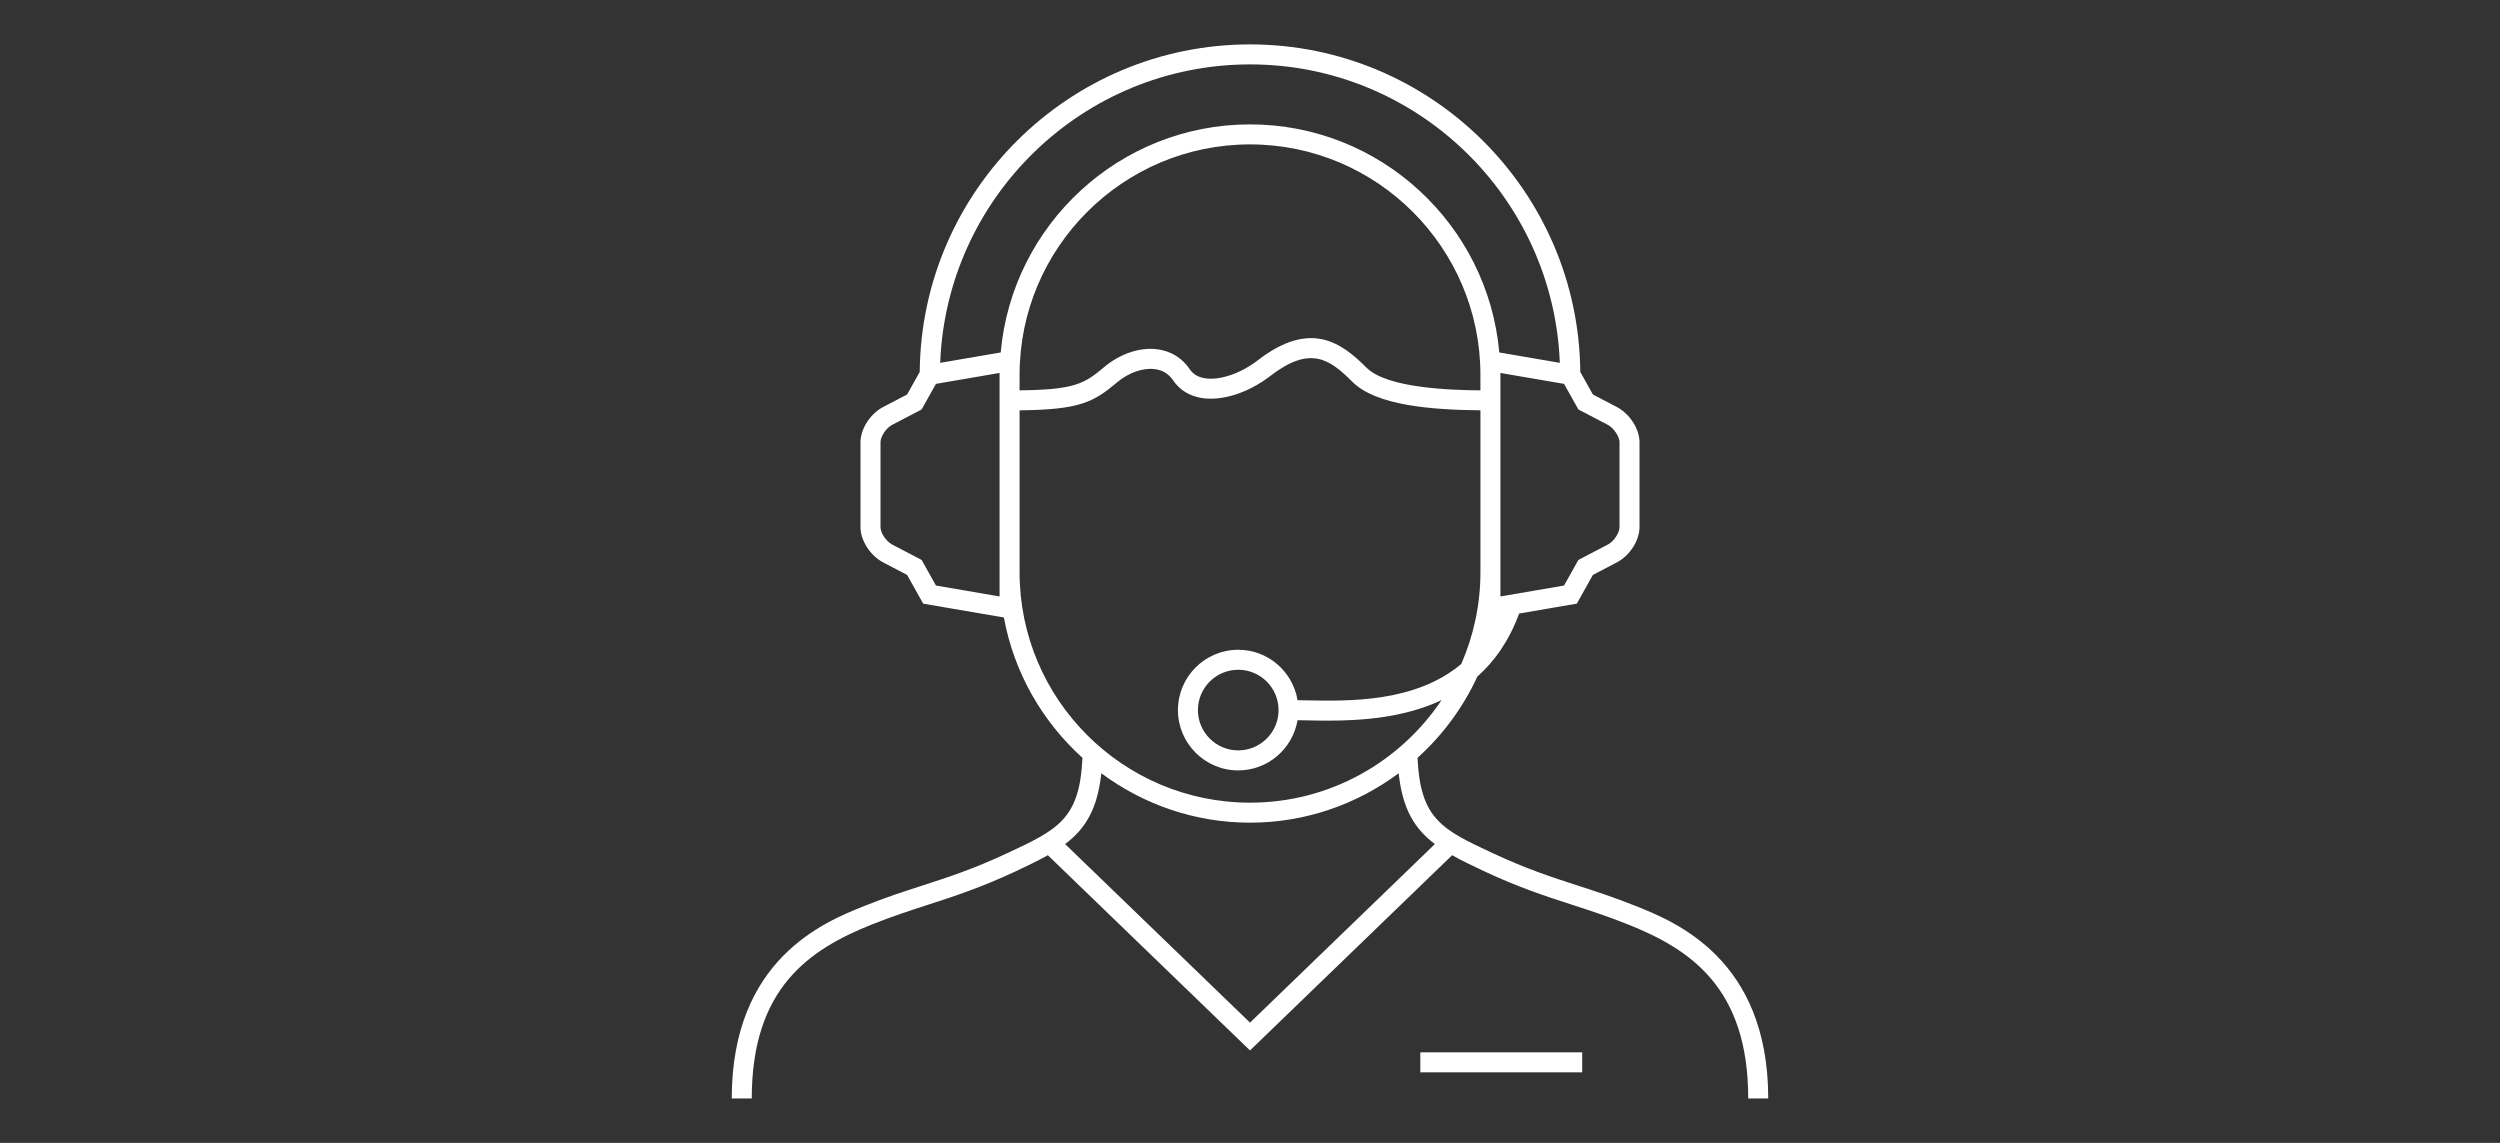 <?xml version="1.0" encoding="utf-8"?>
<!-- Generator: Adobe Illustrator 25.4.1, SVG Export Plug-In . SVG Version: 6.00 Build 0)  -->
<svg version="1.1" id="レイヤー_1" xmlns="http://www.w3.org/2000/svg" xmlns:xlink="http://www.w3.org/1999/xlink" x="0px"
	 y="0px" width="350px" height="160px" viewBox="0 0 350 160" style="enable-background:new 0 0 350 160;" xml:space="preserve">
<rect x="0" y="0" width="350" height="160" fill="#333333" stroke="none"/>
<style type="text/css">
	.st0{fill:#FFFFFF;}
</style>
<g>
	<path class="st0" d="M228.992,126.834c-2.989-1.195-5.567-2.032-8.064-2.841c-3.691-1.195-7.175-2.324-11.916-4.536
		c-7.132-3.328-10.166-4.765-10.558-13.36c3.51-3.172,6.373-7.03,8.376-11.377c2.395-2.134,4.437-4.985,5.85-8.825l8.076-1.385
		l2.25-4.022l3.464-1.813c1.747-0.963,3.062-3.052,3.062-4.859V61.901c0-1.807-1.315-3.896-3.09-4.874l-3.437-1.798l-1.765-3.154
		c-0.218-25.322-20.866-45.859-46.24-45.859c-25.374,0-46.021,20.536-46.24,45.858l-1.768,3.155l-3.464,1.813
		c-1.745,0.963-3.06,3.052-3.06,4.859v11.915c0,1.807,1.315,3.896,3.087,4.874l3.437,1.798l2.253,4.022l11.297,1.938
		c1.42,7.738,5.389,14.576,11.002,19.648c-0.392,8.593-3.426,10.033-10.558,13.361c-4.736,2.212-8.222,3.341-11.911,4.536
		c-2.496,0.809-5.078,1.643-8.066,2.841c-5.556,2.22-18.564,7.424-18.564,26.95h2.8c0-15.496,8.075-20.861,16.803-24.352
		c2.901-1.159,5.439-1.98,7.891-2.775c3.607-1.168,7.339-2.376,12.234-4.662c1.695-0.791,3.193-1.518,4.523-2.267l28.303,27.333
		l28.3-27.333c1.33,0.75,2.83,1.476,4.526,2.267c4.897,2.286,8.63,3.495,12.236,4.662c2.453,0.796,4.987,1.616,7.889,2.775
		c8.725,3.492,16.8,8.859,16.8,24.352h2.8C247.553,134.258,234.545,129.055,228.992,126.834z M142.741,52.474
		c0-17.787,14.473-32.259,32.26-32.259s32.257,14.472,32.257,32.259v2.177c-4.327-0.032-13.099-0.333-15.936-3.167
		c-3.489-3.49-7.834-6.742-15.214-1.054c-2.423,1.87-5.343,2.857-7.424,2.525c-0.957-0.156-1.652-0.569-2.119-1.263
		c-1.05-1.56-2.598-2.524-4.473-2.786c-2.45-0.342-5.266,0.592-7.525,2.498c-2.77,2.334-4.14,3.16-11.826,3.244V52.474z
		 M225.12,59.492c0.908,0.503,1.613,1.708,1.613,2.409v11.915c0,0.701-0.705,1.906-1.586,2.394l-4.175,2.183l-2.004,3.582
		l-8.909,1.529v-3.391V52.474v-0.261l8.909,1.529l2.004,3.582L225.12,59.492z M175.001,9.016c23.398,0,42.485,18.6,43.375,41.783
		l-8.476-1.455c-1.591-17.869-16.623-31.929-34.899-31.929c-18.276,0-33.311,14.06-34.902,31.929l-8.474,1.454
		C132.517,27.616,151.603,9.016,175.001,9.016z M139.941,83.504l-8.906-1.529l-2.007-3.582l-4.148-2.168
		c-0.908-0.502-1.611-1.706-1.611-2.409V61.901c0-0.703,0.703-1.907,1.583-2.394l4.175-2.183l2.007-3.582l8.906-1.529v0.261v27.639
		V83.504z M142.741,80.113V57.447c8.376-0.095,10.305-1.098,13.631-3.902c1.665-1.404,3.678-2.082,5.332-1.866
		c1.083,0.152,1.936,0.682,2.538,1.578c0.9,1.334,2.28,2.186,3.998,2.464c2.849,0.454,6.53-0.715,9.581-3.072
		c5.614-4.33,8.315-2.391,11.523,0.816c3.315,3.312,11.065,3.914,17.916,3.979v22.671c0,4.563-0.965,8.901-2.681,12.839
		c-6.403,5.386-15.603,5.217-21.773,5.095c-0.414-0.009-0.762-0.01-1.146-0.017c-0.665-3.999-4.123-7.065-8.307-7.065
		c-4.657,0-8.444,3.79-8.444,8.446c0,4.657,3.787,8.444,8.444,8.444c4.171,0,7.624-3.046,8.303-7.026
		c0.367,0.006,0.698,0.008,1.092,0.015c0.971,0.022,2.037,0.044,3.172,0.044c4.727,0,10.646-0.4,15.897-2.872
		c-5.792,8.649-15.647,14.357-26.815,14.357C157.214,112.372,142.741,97.902,142.741,80.113z M178.999,99.411
		c0,3.112-2.532,5.644-5.646,5.644c-3.112,0-5.644-2.532-5.644-5.644c0-3.114,2.532-5.646,5.644-5.646
		C176.467,93.765,178.999,96.297,178.999,99.411z M175.001,143.167l-25.886-24.998c2.872-2.161,4.528-4.925,5.071-9.909
		c5.83,4.323,13.016,6.913,20.815,6.913c7.797,0,14.983-2.59,20.812-6.912c0.544,4.984,2.199,7.748,5.071,9.909L175.001,143.167z"/>
	<rect x="198.845" y="147.326" class="st0" width="22.663" height="2.8"/>
</g>
</svg>
